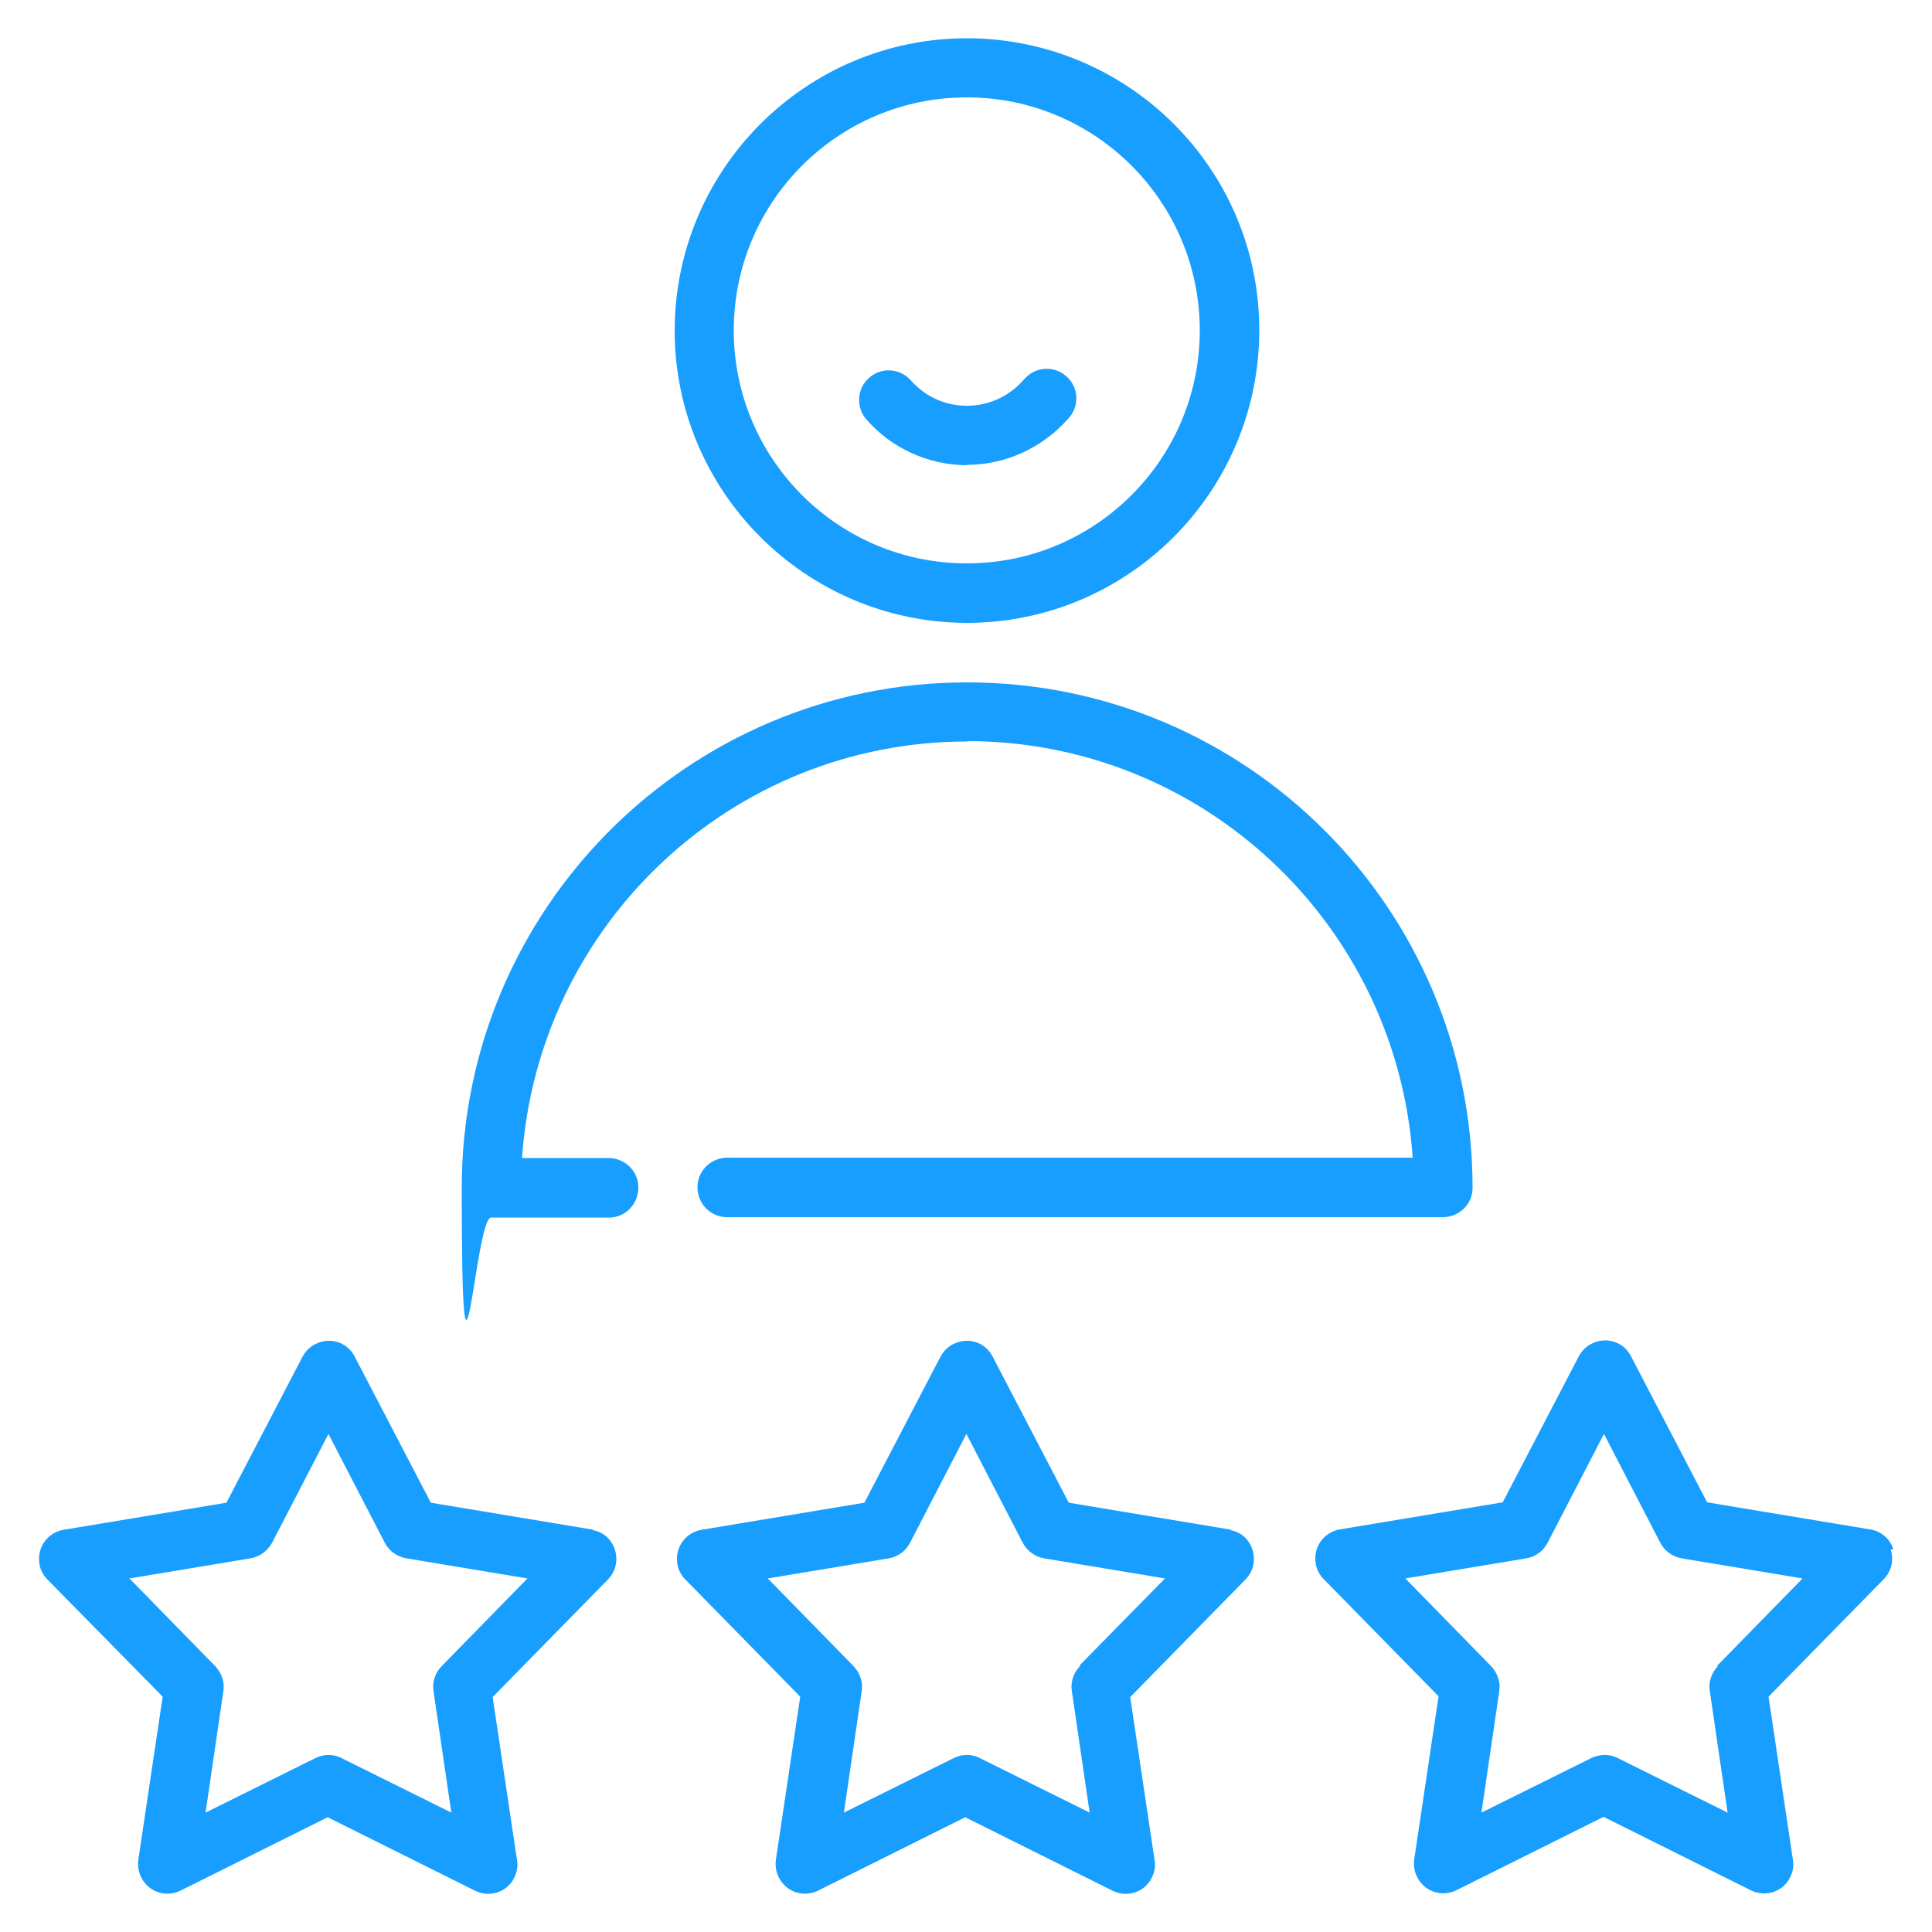 <?xml version="1.0" encoding="UTF-8"?>
<svg xmlns="http://www.w3.org/2000/svg" id="Ebene_1" version="1.1" viewBox="0 0 500 500">
  <defs>
    <style>
      .st0 {
        fill: #189eff;
      }
    </style>
  </defs>
  <path id="Pfad_90" class="st0" d="M250.2,161.2c41.7,0,75.6-33.8,75.7-75.6.1-41.8-33.8-75.6-75.6-75.7-41.7,0-75.6,33.8-75.7,75.6h0c0,41.7,33.9,75.6,75.6,75.7ZM250.2,25.2c33.3,0,60.3,27,60.3,60.3s-27,60.3-60.3,60.3-60.3-27-60.3-60.3,27-60.3,60.3-60.3h0Z"></path>
  <path id="Pfad_91" class="st0" d="M250.3,191.8c60.8,0,111.1,47.2,115.3,107.8h-177.1c-4.3-.1-7.8,3.1-8,7.4-.1,4.3,3.1,7.8,7.4,8h185.5c4.3,0,7.7-3.4,7.7-7.6h0c0-72.3-58.6-130.8-130.8-130.8s-130.8,58.6-130.8,130.8,3.4,7.7,7.6,7.7h30.7c4.3-.1,7.5-3.7,7.4-8-.1-4-3.3-7.2-7.4-7.4h-22.7c4.2-60.6,54.4-107.8,115.2-107.8h.1Z"></path>
  <path id="Pfad_92" class="st0" d="M153.6,395.9l-42.1-7-19.7-37.8c-1.9-3.8-6.5-5.2-10.3-3.2-1.4.7-2.5,1.9-3.2,3.2l-19.7,37.8-42.1,7c-4.2.7-7,4.6-6.3,8.8.2,1.5,1,3,2,4l29.9,30.4-6.3,42.2c-.6,4.2,2.3,8.1,6.4,8.7,1.5.2,3.1,0,4.5-.7l38.1-19,38.1,19c3.8,1.9,8.4.4,10.2-3.4.7-1.4,1-3,.7-4.5l-6.3-42.2,29.8-30.4c3-3,2.9-7.8,0-10.8-1.1-1.1-2.5-1.8-4-2h.1ZM114.3,431.2c-1.7,1.7-2.5,4.2-2.1,6.5l4.6,31.4-28.4-14.1c-2.1-1.1-4.6-1.1-6.8,0l-28.4,14.1,4.6-31.4c.4-2.4-.5-4.8-2.1-6.5l-22.2-22.7,31.3-5.2c2.4-.4,4.4-1.9,5.6-4l14.6-28.2,14.6,28.2c1.1,2.1,3.2,3.6,5.6,4l31.3,5.2-22.2,22.7h.1Z"></path>
  <path id="Pfad_93" class="st0" d="M318.7,395.9l-42.1-7-19.7-37.8c-1.9-3.8-6.5-5.2-10.3-3.2-1.4.7-2.5,1.9-3.2,3.2l-19.7,37.8-42.1,7c-4.2.7-7,4.6-6.3,8.8.2,1.5,1,3,2,4l29.8,30.4-6.3,42.2c-.6,4.2,2.3,8.1,6.4,8.7,1.5.2,3.1,0,4.5-.7l38.1-19,38.1,19c3.8,1.9,8.4.4,10.2-3.4.7-1.4,1-3,.7-4.5l-6.3-42.2,29.8-30.4c3-3,2.9-7.8,0-10.8-1.1-1.1-2.5-1.8-4-2h.2ZM279.5,431.2c-1.7,1.7-2.5,4.2-2.1,6.5l4.6,31.4-28.4-14.1c-2.1-1.1-4.6-1.1-6.8,0l-28.4,14.1,4.6-31.4c.4-2.4-.5-4.8-2.1-6.5l-22.2-22.7,31.3-5.2c2.4-.4,4.4-1.9,5.5-4l14.6-28.2,14.6,28.2c1.1,2.1,3.2,3.6,5.5,4l31.3,5.2-22.2,22.6h.4Z"></path>
  <path id="Pfad_94" class="st0" d="M490,401c-.8-2.7-3.2-4.8-6.1-5.2l-42.1-7-19.7-37.8c-1.9-3.8-6.5-5.2-10.3-3.2-1.4.7-2.5,1.9-3.2,3.2l-19.7,37.8-42.1,7c-4.2.7-7,4.6-6.3,8.8.2,1.5,1,3,2,4l29.8,30.4-6.3,42.2c-.6,4.2,2.3,8.1,6.4,8.7,1.5.2,3.1,0,4.5-.7l38.1-19,38.1,19c3.8,1.9,8.4.4,10.2-3.4.7-1.4,1-3,.7-4.5l-6.3-42.2,29.8-30.4c2-2,2.7-5,1.8-7.7h.5ZM444.6,431.2c-1.7,1.7-2.5,4.2-2.1,6.5l4.6,31.4-28.4-14.1c-2.1-1.1-4.6-1.1-6.9,0l-28.4,14.1,4.6-31.4c.4-2.4-.5-4.8-2.1-6.5l-22.2-22.7,31.3-5.2c2.4-.4,4.4-1.9,5.5-4l14.6-28.2,14.6,28.2c1.1,2.1,3.2,3.6,5.5,4l31.3,5.2-22.2,22.7h.5Z"></path>
  <path id="Pfad_95" class="st0" d="M250.2,120.3c10.1,0,19.6-4.4,26.3-12,2.9-3.1,2.7-8-.4-10.8-3.1-2.9-8-2.7-10.8.4,0,0-.2.2-.4.4-7,8.1-19.3,9-27.3,2-.7-.6-1.4-1.3-2-2-2.9-3.1-7.7-3.3-10.8-.4-3,2.7-3.3,7.4-.7,10.5,6.5,7.6,16.2,12,26.3,12h-.1Z"></path>
</svg>
